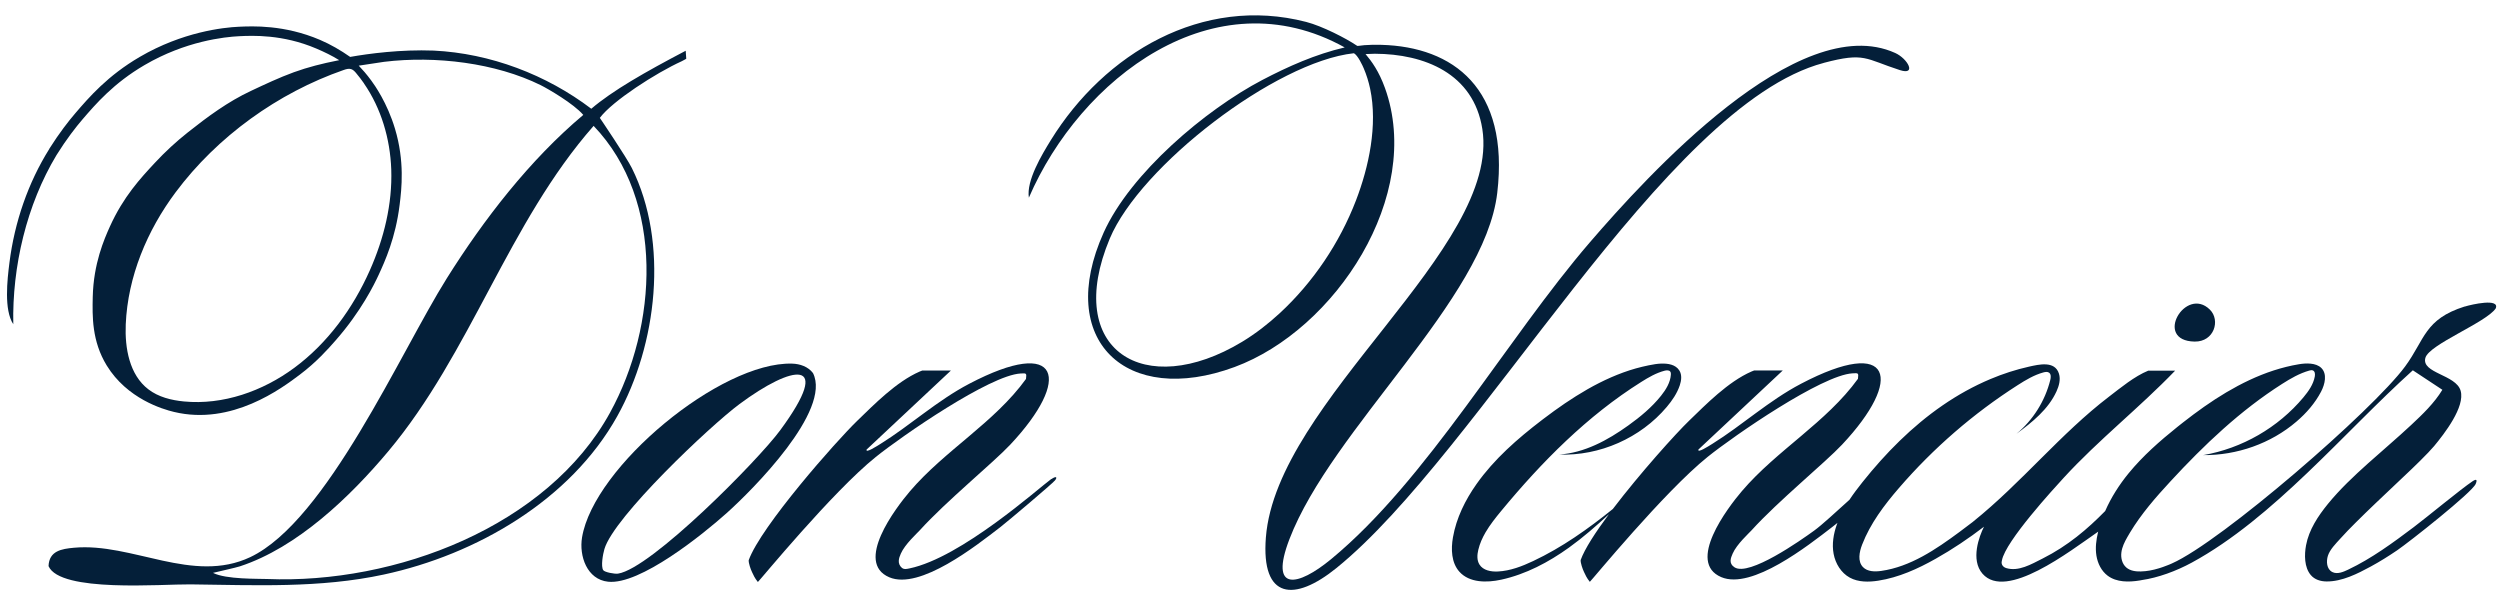 <?xml version="1.0" encoding="UTF-8"?>
<svg id="Camada_1" data-name="Camada 1" xmlns="http://www.w3.org/2000/svg" viewBox="0 0 600 144.68">
  <defs>
    <style>
      .cls-1 {
        fill: #041f39;
      }
    </style>
  </defs>
  <g>
    <path class="cls-1" d="M591.52,73.56c-9.68,3.06-9.53,7.92-14.3,14.4-7.73,10.5-44.06,42-55.97,47.27-.2.09-.4.17-.6.26-.14.06-.29.12-.43.17-.18.07-.35.14-.53.2-.2.07-.39.15-.59.22-.17.06-.33.11-.5.17-.16.05-.32.11-.48.15-1.41.43-2.86.72-4.34.75-1.23.03-2.55-.15-3.48-.96-.99-.86-1.34-2.29-1.17-3.6.16-1.3.76-2.51,1.41-3.65.21-.37.43-.74.65-1.11,2.69-4.47,6.15-8.44,9.7-12.28,8.07-8.75,16.78-17.03,26.83-23.42,2.04-1.3,4.17-2.53,6.5-3.19.29-.08.6-.15.88-.03.5.22.55.9.45,1.44-.34,1.9-1.5,3.54-2.74,5.03-6.06,7.25-14.74,12.25-24.05,13.85,8.1.07,16.23-2.77,22.38-8.04,2.38-2.03,4.47-4.43,5.92-7.2.94-1.8,1.5-4.26.05-5.68-1.31-1.28-3.71-1.17-5.37-.89-2.05.34-4.08.85-6.06,1.49-3.98,1.29-7.77,3.13-11.37,5.26-3.64,2.16-7.08,4.63-10.41,7.24-.45.35-.89.7-1.34,1.06-4.19,3.36-8.26,6.93-11.67,11.09-2.27,2.77-4.22,5.82-5.65,9.09-4.28,4.36-8.97,8.35-14.96,11.37-2.81,1.42-5.85,3.23-8.83,2.31-.3-.09-1.36-.58-.99-1.83.83-4.6,12.56-17.35,14.82-19.82,8.28-9.04,18.26-16.89,26.75-25.72h-6.45c-3.32,1.35-6.67,4.14-9.38,6.21-11.68,8.91-20.97,20.64-32.65,30.02,0,0,0,0,0,.01-1.08.82-2.16,1.65-3.26,2.46-5.69,4.21-11.79,8.36-18.79,9.36-1.54.22-3.31.2-4.39-.92-1.32-1.37-.89-3.61-.2-5.39,1.96-5.07,5.29-9.48,8.84-13.59,8.23-9.54,17.85-17.88,28.47-24.67,1.95-1.25,3.97-2.46,6.2-3.07.45-.12.97-.21,1.35.06.52.37.45,1.16.29,1.78-1.25,5.02-4.14,9.61-8.12,12.9,3.81-2.79,7.66-5.89,9.62-10.19.61-1.33,1.02-2.85.59-4.24-.98-3.18-4.85-2.21-7.2-1.69-3.16.71-6.25,1.71-9.24,2.97-4.04,1.7-7.89,3.84-11.5,6.33-7.33,5.05-13.66,11.45-19.21,18.41-1.09,1.37-2.16,2.77-3.13,4.24-3.22,2.89-6.55,6.01-8.5,7.42-3.2,2.32-15.57,11.04-19.08,8.79-1.46-.94-.91-2.24-.45-3.3.98-2.25,3.9-4.88,4.54-5.59,6.34-7,17.63-16.21,21.71-20.55,14.85-15.8,12.11-26.13-9.84-14.62-7.69,4.03-14.13,9.96-21.25,14.4-1.08.67-3.65,2.32-3.38,1.39l20.24-18.97h-6.88c-.21.08-.42.15-.63.25-5.62,2.45-11,7.98-14.92,11.76-3.22,3.1-11.81,12.64-18.35,21.23-5.95,4.8-12.22,9.25-19.13,12.5-2.67,1.26-5.49,2.35-8.44,2.5-1.66.09-3.56-.26-4.44-1.67-.65-1.03-.56-2.37-.27-3.56.35-1.48.97-2.85,1.73-4.16,1.06-1.81,2.4-3.5,3.74-5.12,9.75-11.8,20.67-22.84,33.63-30.98,1.76-1.11,3.59-2.17,5.61-2.7.49-.13,1.11-.17,1.38.25.13.2.13.46.12.7-.13,1.88-1.17,3.57-2.34,5.04-2.22,2.79-5,5.09-7.89,7.16-4.95,3.55-10.54,6.59-16.62,6.97,9.75.38,19.57-3.96,25.86-11.42,1.31-1.55,2.48-3.26,3.13-5.19.38-1.15.55-2.48-.08-3.52-.92-1.51-2.79-1.74-4.38-1.7-.45.01-1.01.07-1.46.14-.52.08-1.04.18-1.56.28-1.03.21-2.05.46-3.07.74-2.02.57-4,1.3-5.93,2.14-1.94.85-3.83,1.81-5.67,2.86-1.85,1.06-3.66,2.2-5.42,3.39-1.76,1.2-3.49,2.45-5.18,3.74-.13.1-.25.19-.38.29-5.82,4.45-11.41,9.33-15.64,15.31-2.72,3.84-4.86,8.17-5.67,12.8-.5,2.86-.39,6.11,1.55,8.27,2.39,2.66,6.55,2.67,10.04,1.9,5.9-1.29,11.36-4.18,16.26-7.7,3.39-2.44,6.53-5.18,9.59-8.02-3.24,4.35-5.84,8.35-6.79,11.01-.05.66.44,2.13.81,2.88.33.68.59,1.36,1.39,2.35.43-.33,17.85-21.61,28.29-30,6.36-5.11,27.41-19.64,34.76-20.04,1.36-.07,1.49-.15,1.3,1.31-7.59,10.49-19.43,17.1-27.84,26.94-3.54,4.15-13.33,17.1-4.97,20.66,7.34,3.12,20.89-7.6,26.64-12.03.25-.19.69-.54,1.25-.99-.05.14-.11.28-.16.42-.79,2.24-1.2,4.67-.76,7.01s1.79,4.57,3.88,5.71c2.05,1.12,4.54,1.09,6.85.73,4.87-.76,9.44-2.82,13.73-5.24,4.08-2.29,7.93-4.89,11.63-7.71-1.14,2.26-3.28,7.93-.35,11.29,5.65,6.46,20.79-5.28,27.76-10.11-.01.04-.03.09-.04.13-.44,1.84-.69,3.76-.39,5.63.3,1.87,1.2,3.7,2.72,4.83,2.14,1.59,5.06,1.56,7.69,1.13.16-.03.31-.07.47-.09,3.94-.57,8.27-2.16,12.04-4.21,19.61-10.68,36.54-31.29,53.02-46.14l7.09,4.68c-1.95,3.21-4.75,5.89-7.47,8.43-3.38,3.16-6.93,6.14-10.37,9.23s-6.74,6.19-9.63,9.73c-2.35,2.89-4.56,6.2-5.25,9.93-.42,2.26-.44,5.27,1.13,7.13.94,1.12,2.37,1.54,3.8,1.55,3.71.04,7.45-1.87,10.62-3.59,2.17-1.18,4.26-2.49,6.31-3.88,2.89-1.97,17.96-13.86,18.85-15.93.44-1.03.19-1.27-.74-.65-2.78,1.85-11.01,8.67-14.12,11.01-4.96,3.73-10.11,7.53-15.76,10.21-1.09.52-2.59,1.18-3.78.57-1.4-.71-1.48-2.57-1.07-3.89.47-1.5,1.9-2.93,2.94-4.08,1.21-1.35,2.47-2.64,3.75-3.91,3.08-3.07,6.25-6.05,9.41-9.04,2.69-2.55,5.42-5.07,7.99-7.76.48-.51.96-1.02,1.41-1.55,2.46-2.97,7.48-9.42,6.36-13.29-1.12-3.88-9.47-4.19-8.46-7.88.88-3.23,14.56-8.46,16.88-11.87,1.05-2.52-5.81-.95-7.41-.45Z"/>
    <path class="cls-1" d="M526.71,81.98c4.69.08,6.24-5.11,3.67-7.66-5.83-5.79-13.67,7.48-3.67,7.66Z"/>
    <path class="cls-1" d="M437.7,15.09c9.9-2.62,9.91-.96,18.29,1.74,4.06,1.3,1.87-2.75-1.13-4.11-23.27-10.54-59.67,29.63-73.26,45.4-19.92,23.11-39.09,57.09-62.15,76.09-7.94,6.54-14.89,8.01-10-4.78,10.14-26.51,46.88-57.5,49.89-83.13,2.96-25.14-10.61-35.06-27.8-35.54-1.34-.04-2.73-.03-4.08.08-.49.04-.97.1-1.45.17,0,0,0,0-.01,0-.01,0,0,0,0,0-.1,0-.22.01-.22.01,0,0-.1-.04-.2-.11-2.42-1.65-8.22-4.65-12.1-5.65-24.92-6.43-48.42,7.56-61.26,28.34-2.21,3.58-5.93,9.77-5.29,13.84,12.3-28.55,44.52-53.44,75.8-36.06-7.03,1.65-13.55,4.56-19.73,7.79-13.72,7.18-31.7,22.41-38.12,36.65-11.67,25.9,5.45,41.85,31.41,32.27,24.2-8.93,45.4-41.18,36.1-66.97-1.45-4.03-3.21-6.43-4.66-8.14.91-.05,2.1-.08,2.24-.08,11.83.04,23.69,4.69,25.79,18.06,4.5,28.73-49.38,65.07-51.95,98.04-1.17,14.97,6.91,15.44,16.91,7.35,34.27-27.68,78.65-111.13,116.98-121.25ZM325.44,48.09c-3.92,10.19-10.25,19.62-18.26,27.04-2.8,2.59-5.83,4.94-9.1,6.92-23.37,14.09-42.97,2.06-31.74-24.78,7.29-17.42,39.81-42.45,58.57-44.49.95.4,2.16,3.08,2.39,3.63.67,1.56,1.17,3.2,1.53,4.87,1.86,8.79-.32,18.82-3.39,26.81Z"/>
  </g>
  <path class="cls-1" d="M163.64,14.68c.42-.19,1.06-.58,1.06-.58,0,0-.03-.4-.13-1.92-9.75,5.12-17.55,9.56-22.66,13.92-10.77-8.18-24.23-13.3-37.84-13.96-7.82-.3-15.54.72-20.03,1.52-2.27-1.59-4.69-3-7.22-4.08-8.58-3.67-16.24-3.31-19.51-3.16-3.72.17-13.49,1.23-23.77,7.24-7.73,4.52-12.19,9.71-15.44,13.49-1.6,1.86-3.86,4.74-6.28,8.58,0,0,0,.01.01.02-5.08,8.11-8.33,17.54-9.56,27.26-.53,4.18-1.35,11.37.92,14.81-.29-13.81,3.19-28.68,10.38-40.61,2.4-3.85,4.67-6.74,6.25-8.58,3.15-3.66,7.46-8.68,14.87-13.01,9.84-5.76,19.18-6.76,22.73-6.93,3.12-.15,10.41-.49,18.51,2.97,1.83.78,3.78,1.71,5.48,2.78-.04.02-.25.05-.27.06,0,0-.14.03-.21.04-3.53.7-7.03,1.57-10.41,2.8-3.51,1.28-6.94,2.9-10.32,4.49-5.48,2.57-10.36,6.17-15.08,9.91-2.83,2.24-5.49,4.69-7.95,7.34-3.41,3.66-7.56,8.12-10.8,15.3-1.35,3-3.93,8.86-4.11,16.88-.1,4.65-.23,10.59,3.35,16.45,4.9,8,13.46,10.51,16.13,11.15,13.88,3.35,25.88-5.67,30.23-8.95,4-3.01,6.77-6.15,8.51-8.13,6.21-7.05,9.38-13.61,10.38-15.77,1.54-3.33,4.08-8.95,5.05-16.82.49-3.92,1.23-10.5-1.11-18.29-1.87-6.24-4.89-10.48-5.71-11.59-1.11-1.51-2.17-2.7-2.99-3.55.08-.02,6.08-.93,6.08-.92,12.36-1.51,26.79.27,37.57,5.59,1.79.89,7.94,4.46,10.24,7.15-12.83,10.78-23.87,25.06-32.75,39.21-11.12,17.71-28.84,58.24-47.17,66.92-13.77,6.52-28.37-3.54-42.33-2.25-2.94.27-5.95.74-6.09,4.41,2.8,6.4,27.24,4.3,34.04,4.38,15.46.18,31.04.96,46.43-2.36,22.2-4.78,44.8-17.84,56.04-38.03,9.55-17.15,12.39-41.63,3.49-59.52-1.29-2.6-7.61-11.94-7.69-12.05,3.04-4.06,13.46-10.78,19.67-13.6ZM87.36,20.04c4.14,5.99,6.28,13.31,6.54,20.6.29,8.33-1.76,16.63-5.14,24.24-4.05,9.12-10.11,17.47-18.13,23.4-7.59,5.61-17.09,8.97-26.49,8.07-3.03-.29-6.12-1.06-8.53-2.91-4.55-3.48-5.67-9.88-5.43-15.6.49-11.45,5.11-22.51,11.97-31.69,10-13.4,24.57-23.87,40.33-29.35.57-.2,1.19-.39,1.77-.22.52.16.91.58,1.25,1,.66.79,1.29,1.61,1.87,2.45ZM146.44,98.98c-15.02,27.38-51.55,41.25-82.38,39.98-2.1-.09-9.82.12-12.94-1.47.91-.23,5.53-1.26,6.43-1.56,13.84-4.53,26.51-16.74,35.58-27.55,19.87-23.68,28.88-54.91,49.34-78.17,17.19,17.98,15.3,48.13,3.97,68.76Z"/>
  <path class="cls-1" d="M190.1,87.27c1.89.05,3.85.72,5.02,2.27,4.5,8.99-14.45,27.99-20.73,33.61-5.8,5.19-20.84,17.29-28.46,16.46-5.04-.54-6.98-6.14-6.24-10.63,2.81-16.96,33.25-42.2,50.42-41.71ZM144.78,136.84c.31.49,2.73.96,3.55.83,7.94-1.21,33.59-27.17,38.92-34.41,13.03-17.7,2.85-15.66-9.75-6.3-7.13,5.29-30.17,27.09-32.44,34.81-.36,1.23-.89,4.13-.28,5.08Z"/>
  <path class="cls-1" d="M252.32,114.95c-2.88,2.06-21.59,18.89-34.05,21.47-.9.19-1.26.24-1.77-.09-1.24-1.06-.77-2.4-.3-3.46.98-2.25,3.9-4.88,4.54-5.59,6.34-7,17.63-16.21,21.71-20.55,14.85-15.8,12.11-26.13-9.84-14.62-7.69,4.03-14.13,9.96-21.25,14.4-1.08.67-3.65,2.32-3.38,1.39l20.24-18.97h-6.88c-.21.08-.42.15-.63.25-5.62,2.45-11,7.98-14.92,11.76-5.03,4.84-23.2,25.42-26.1,33.51-.05.66.44,2.13.81,2.88.33.68.59,1.36,1.39,2.35.43-.33,17.85-21.61,28.29-30,6.36-5.11,27.41-19.64,34.76-20.04,1.36-.07,1.49-.15,1.3,1.31-7.59,10.49-19.43,17.1-27.84,26.94-3.54,4.15-13.33,17.1-4.97,20.66,7.34,3.12,20.89-7.6,26.64-12.03,1.8-1.39,12.53-10.46,13.13-11.22.69-.88.18-1.05-.85-.32Z"/>
</svg>